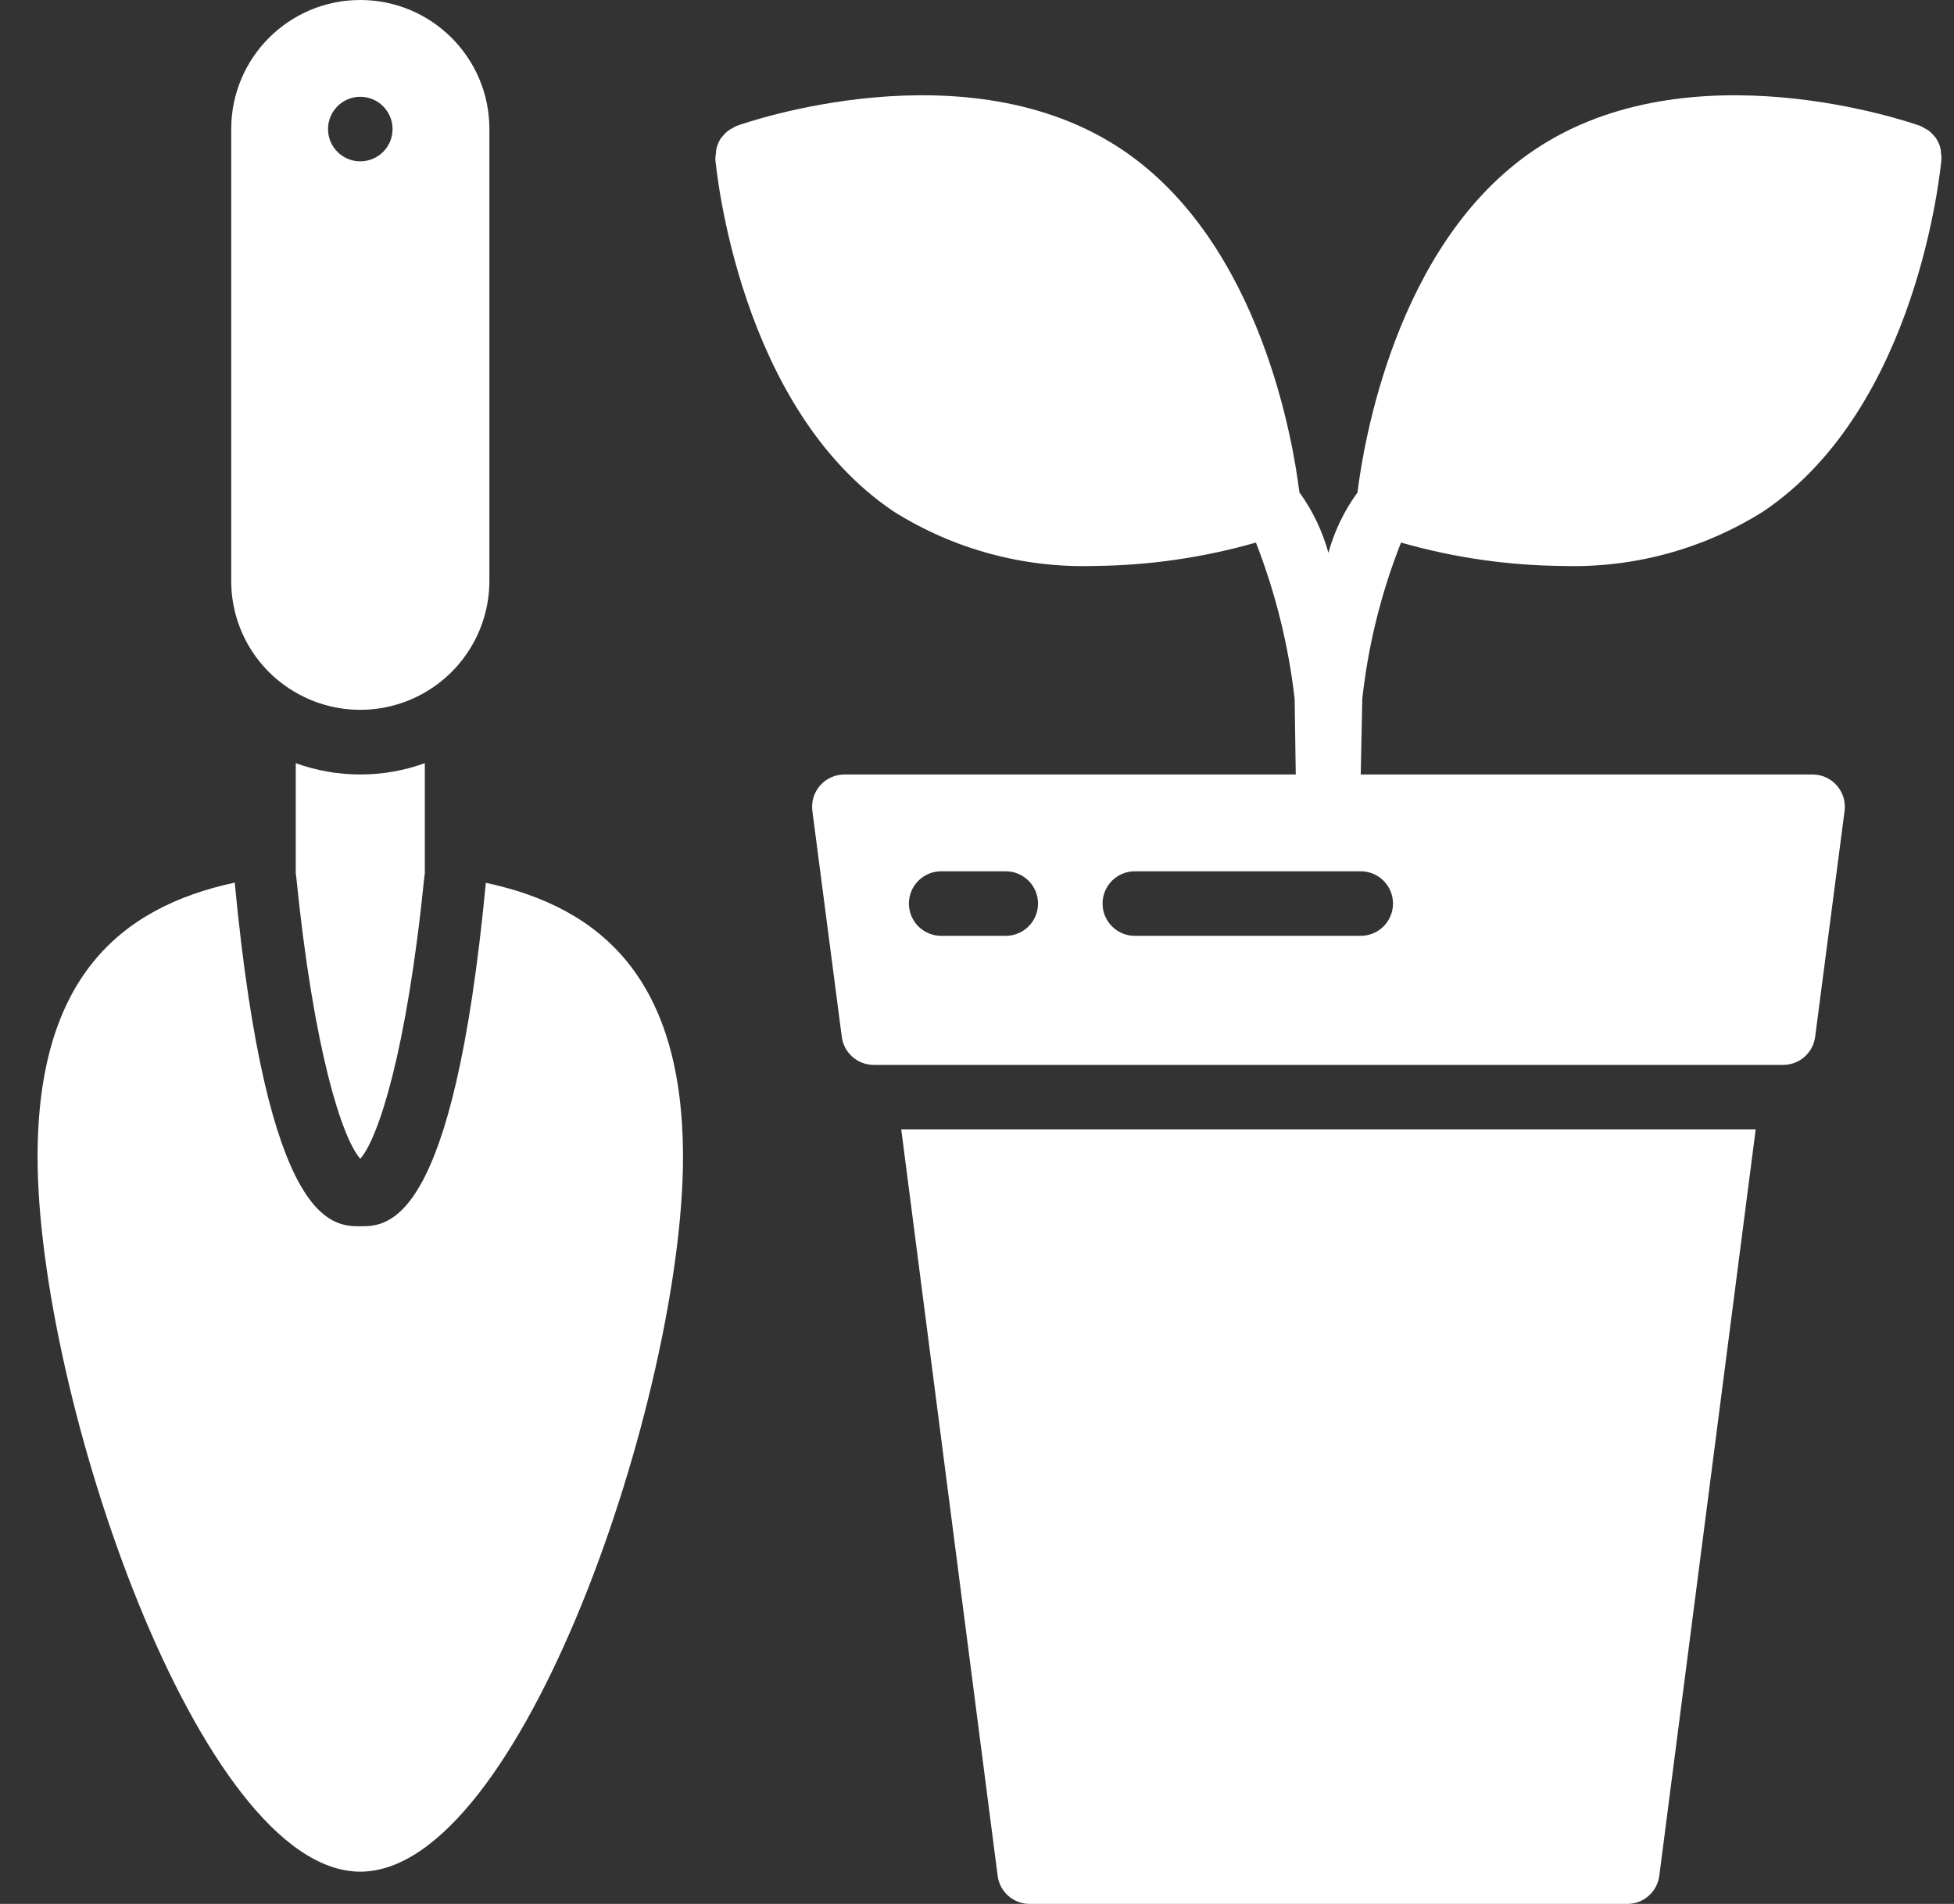 <?xml version="1.0" encoding="UTF-8"?> <svg xmlns="http://www.w3.org/2000/svg" width="39" height="38" viewBox="0 0 39 38" fill="none"><rect x="0" y="0" width="39" height="38" fill="#333333" stroke="none"/><path d="M20.551 38H32.479C32.803 38 33.076 37.76 33.118 37.438L35.042 22.542H17.988L19.912 37.438C19.953 37.76 20.227 38 20.551 38Z" fill="white"></path><path d="M17.842 10.212C19.035 10.961 20.424 11.338 21.831 11.296C22.926 11.287 24.014 11.13 25.067 10.829C25.457 11.831 25.717 12.879 25.84 13.947L25.862 15.458H16.853C16.668 15.458 16.491 15.537 16.369 15.677C16.247 15.816 16.19 16.001 16.214 16.185L16.801 20.693C16.843 21.014 17.116 21.254 17.439 21.254H35.59C35.914 21.254 36.187 21.014 36.229 20.693L36.816 16.185C36.84 16.001 36.783 15.816 36.661 15.677C36.538 15.537 36.362 15.458 36.177 15.458H27.159L27.19 13.949C27.307 12.879 27.567 11.83 27.963 10.829C29.015 11.13 30.103 11.287 31.198 11.296C32.605 11.338 33.994 10.961 35.187 10.212C38.279 8.143 38.73 3.377 38.75 3.175C38.751 3.136 38.748 3.097 38.741 3.059C38.74 3.033 38.738 3.007 38.735 2.982C38.719 2.905 38.688 2.832 38.645 2.766V2.76C38.639 2.751 38.629 2.746 38.622 2.737C38.583 2.685 38.536 2.638 38.484 2.599C38.46 2.584 38.434 2.57 38.408 2.558C38.383 2.54 38.356 2.525 38.327 2.513C38.142 2.448 33.741 0.906 30.637 2.984C27.845 4.852 27.207 8.909 27.094 9.83C26.829 10.193 26.633 10.601 26.514 11.034C26.395 10.6 26.198 10.19 25.934 9.825C25.822 8.896 25.18 4.85 22.392 2.984C19.29 0.906 14.89 2.447 14.704 2.512C14.675 2.525 14.648 2.54 14.622 2.557C14.597 2.569 14.572 2.583 14.548 2.599C14.495 2.637 14.448 2.684 14.409 2.737C14.402 2.746 14.392 2.75 14.385 2.76V2.765C14.343 2.831 14.312 2.904 14.296 2.981C14.293 3.007 14.291 3.032 14.29 3.058C14.282 3.097 14.277 3.136 14.277 3.175C14.297 3.377 14.751 8.143 17.842 10.212ZM20.074 18.678H18.785C18.43 18.678 18.141 18.39 18.141 18.034C18.141 17.678 18.43 17.39 18.785 17.39H20.074C20.429 17.39 20.718 17.678 20.718 18.034C20.718 18.39 20.429 18.678 20.074 18.678ZM27.159 17.39C27.515 17.39 27.803 17.678 27.803 18.034C27.803 18.39 27.515 18.678 27.159 18.678H22.65C22.294 18.678 22.006 18.39 22.006 18.034C22.006 17.678 22.294 17.39 22.65 17.39H27.159Z" fill="white"></path><path d="M5.903 13.822C6.7 14.282 7.681 14.282 8.478 13.822C9.275 13.363 9.767 12.513 9.768 11.593V2.576C9.768 1.153 8.614 0 7.191 0C5.768 0 4.615 1.153 4.615 2.576V11.593C4.613 12.513 5.105 13.364 5.903 13.822ZM7.191 1.932C7.547 1.932 7.835 2.221 7.835 2.576C7.835 2.932 7.547 3.22 7.191 3.22C6.835 3.22 6.547 2.932 6.547 2.576C6.547 2.221 6.835 1.932 7.191 1.932Z" fill="white"></path><path d="M5.903 15.232V17.448C5.908 17.453 5.91 17.46 5.909 17.467C6.264 21.009 6.837 22.729 7.191 23.128C7.545 22.729 8.119 21.009 8.473 17.467C8.472 17.46 8.475 17.453 8.479 17.448V15.232C7.647 15.533 6.735 15.533 5.903 15.232Z" fill="white"></path><path d="M7.191 37.356C10.412 37.356 13.632 27.824 13.632 23.094C13.632 19.552 12.01 18.113 9.697 17.62C9.046 24.475 7.746 24.475 7.191 24.475C6.636 24.475 5.337 24.475 4.685 17.616C2.373 18.113 0.75 19.549 0.75 23.091C0.75 27.824 3.971 37.356 7.191 37.356Z" fill="white"></path></svg> 